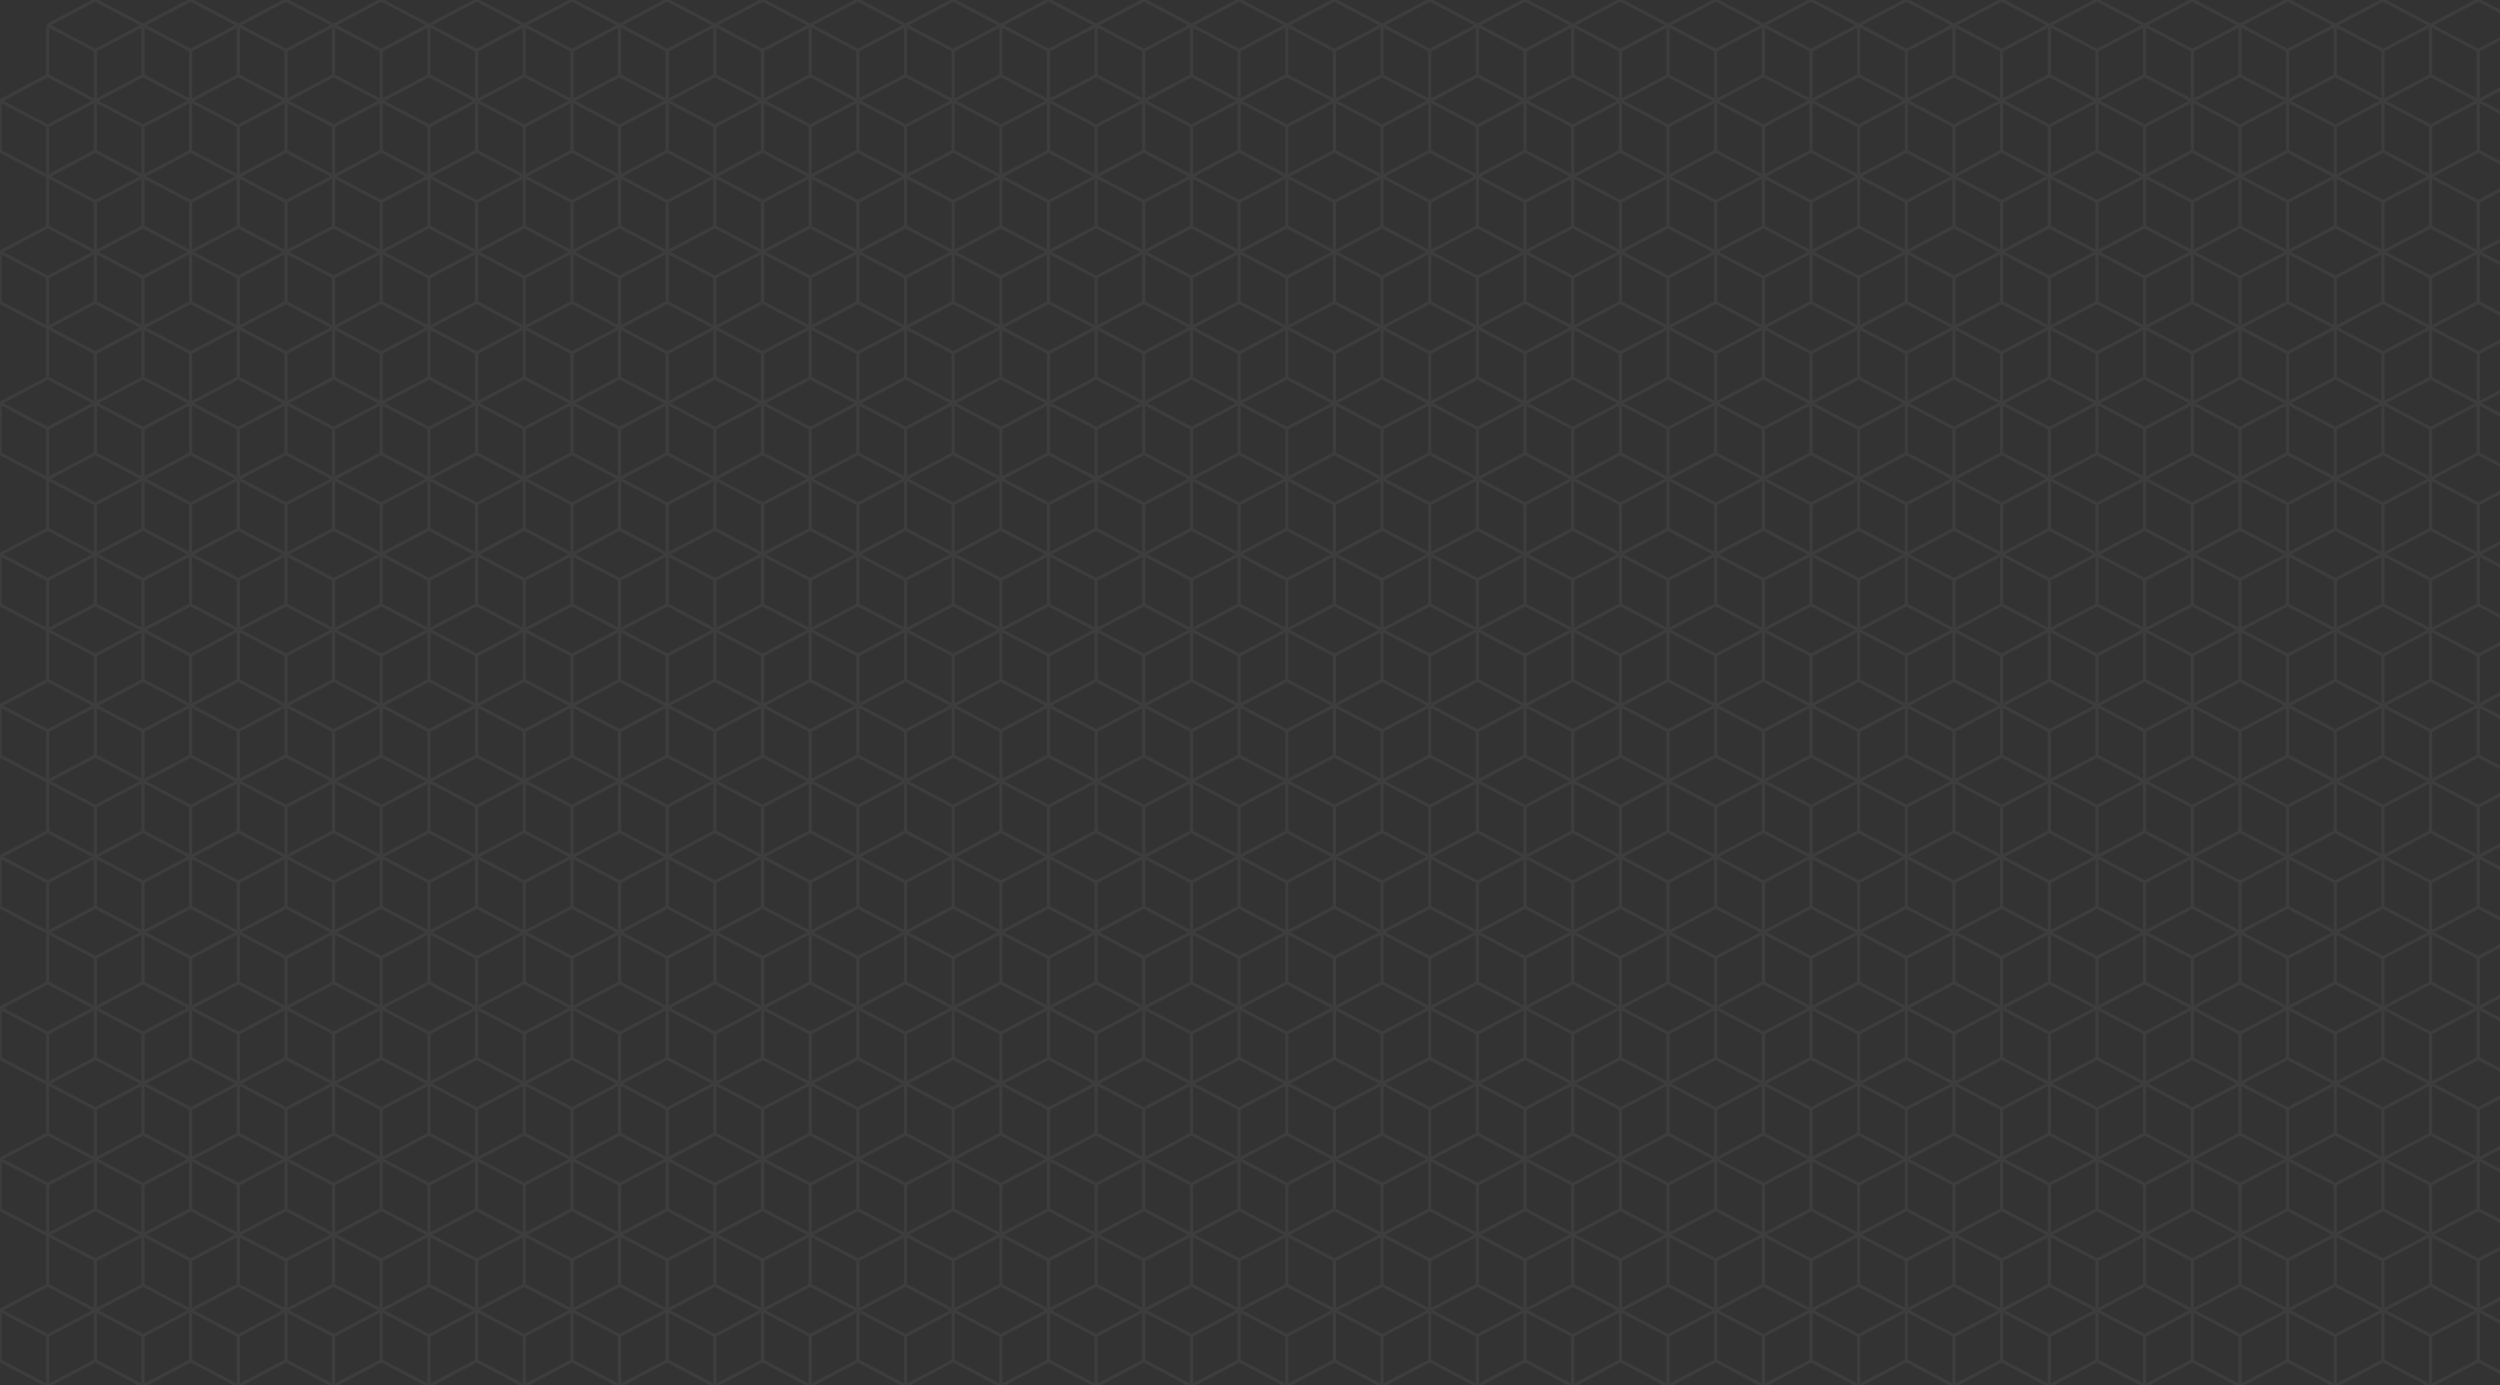 <svg width="776" height="430" viewBox="0 0 776 430" fill="none" xmlns="http://www.w3.org/2000/svg">
<rect x="0" y="0" width="776" height="430" fill="#333333" stroke="none"/>
<g opacity="0.05">
<path d="M14.793 7.822V23.466M14.793 7.822L29.586 15.644M14.793 7.822L29.586 4.3018e-05L44.379 7.822M14.793 23.466L0 31.288M14.793 23.466L44.379 39.11M44.379 7.822V23.466M44.379 7.822L29.586 15.644M44.379 7.822L59.172 4.3018e-05L73.966 7.822M44.379 7.822L59.172 15.644M44.379 23.466L14.793 39.11M44.379 23.466L73.966 39.11M73.966 7.822V23.466M73.966 7.822L88.759 4.3018e-05L103.552 7.822M73.966 7.822L59.172 15.644M73.966 7.822L88.759 15.644M73.966 23.466L44.379 39.11M73.966 23.466L103.552 39.11M103.552 7.822V23.466M103.552 7.822L118.345 4.3018e-05L133.138 7.822M103.552 7.822L88.759 15.644M103.552 7.822L118.345 15.644M103.552 23.466L73.966 39.11M103.552 23.466L133.138 39.11M133.138 7.822V23.466M133.138 7.822L147.931 4.3018e-05L162.724 7.822M133.138 7.822L118.345 15.644M133.138 7.822L147.931 15.644M133.138 23.466L103.552 39.11M133.138 23.466L162.724 39.11M162.724 7.822V23.466M162.724 7.822L177.517 4.3018e-05L192.31 7.822M162.724 7.822L147.931 15.644M162.724 7.822L177.517 15.644M162.724 23.466L133.138 39.11M162.724 23.466L192.31 39.11M192.31 7.822V23.466M192.31 7.822L207.103 4.3018e-05L221.897 7.822M192.31 7.822L177.517 15.644M192.31 7.822L207.103 15.644M192.31 23.466L162.724 39.11M192.31 23.466L221.897 39.11M221.897 7.822V23.466M221.897 7.822L236.69 4.3018e-05L251.483 7.822M221.897 7.822L207.103 15.644M221.897 7.822L236.69 15.644M221.897 23.466L192.31 39.11M221.897 23.466L251.483 39.11M251.483 7.822V23.466M251.483 7.822L266.276 4.3018e-05L281.069 7.822M251.483 7.822L236.69 15.644M251.483 7.822L266.276 15.644M251.483 23.466L221.897 39.11M251.483 23.466L281.069 39.11M281.069 7.822V23.466M281.069 7.822L295.862 4.3018e-05L310.655 7.822M281.069 7.822L266.276 15.644M281.069 7.822L295.862 15.644M281.069 23.466L251.483 39.11M281.069 23.466L310.655 39.11M310.655 7.822V23.466M310.655 7.822L325.448 4.3018e-05L340.241 7.822M310.655 7.822L295.862 15.644M310.655 7.822L325.448 15.644M310.655 23.466L281.069 39.11M310.655 23.466L340.241 39.11M340.241 7.822V23.466M340.241 7.822L355.034 3.82383e-05L369.828 7.822M340.241 7.822L325.448 15.644M340.241 7.822L355.034 15.644M340.241 23.466L310.655 39.11M340.241 23.466L369.828 39.11M369.828 7.822V23.466M369.828 7.822L384.621 2.38989e-05L399.414 7.822M369.828 7.822L355.034 15.644M369.828 7.822L384.621 15.644M369.828 23.466L340.241 39.11M369.828 23.466L399.414 39.11M399.414 7.822V23.466M399.414 7.822L414.207 9.55956e-06L429 7.822M399.414 7.822L384.621 15.644M399.414 7.822L414.207 15.644M399.414 23.466L369.828 39.11M399.414 23.466L429 39.11M429 7.822V23.466M429 7.822L443.793 2.38989e-06L458.586 7.822M429 7.822L414.207 15.644M429 7.822L443.793 15.644M429 23.466L399.414 39.11M429 23.466L458.586 39.11M458.586 7.822V23.466M458.586 7.822L473.379 0L488.172 7.822M458.586 7.822L443.793 15.644M458.586 7.822L473.379 15.644M458.586 23.466L429 39.11M458.586 23.466L488.172 39.11M488.172 7.822V23.466M488.172 7.822L502.966 0L517.759 7.822M488.172 7.822L473.379 15.644M488.172 7.822L502.966 15.644M488.172 23.466L458.586 39.11M488.172 23.466L517.759 39.11M517.759 7.822V23.466M517.759 7.822L532.552 0L547.345 7.822M517.759 7.822L502.966 15.644M517.759 7.822L532.552 15.644M517.759 23.466L488.172 39.11M517.759 23.466L547.345 39.11M547.345 7.822V23.466M547.345 7.822L562.138 0L576.931 7.822M547.345 7.822L532.552 15.644M547.345 7.822L562.138 15.644M547.345 23.466L517.759 39.11M547.345 23.466L576.931 39.11M576.931 7.822V23.466M576.931 7.822L591.724 0L606.517 7.822M576.931 7.822L562.138 15.644M576.931 7.822L591.724 15.644M576.931 23.466L547.345 39.11M576.931 23.466L606.517 39.11M606.517 7.822V23.466M606.517 7.822L621.31 0L636.103 7.822M606.517 7.822L591.724 15.644M606.517 7.822L621.31 15.644M606.517 23.466L576.931 39.11M606.517 23.466L636.103 39.11M636.103 7.822V23.466M636.103 7.822L650.897 0L665.69 7.822M636.103 7.822L621.31 15.644M636.103 7.822L650.897 15.644M636.103 23.466L606.517 39.11M636.103 23.466L665.69 39.11M665.69 7.822V23.466M665.69 7.822L680.483 0L695.276 7.822M665.69 7.822L650.897 15.644M665.69 7.822L680.483 15.644M665.69 23.466L636.103 39.11M665.69 23.466L695.276 39.11M695.276 7.822V23.466M695.276 7.822L710.069 0L724.862 7.822M695.276 7.822L680.483 15.644M695.276 7.822L710.069 15.644M695.276 23.466L665.69 39.11M695.276 23.466L724.862 39.11M724.862 7.822V23.466M724.862 7.822L739.655 0L754.448 7.822M724.862 7.822L710.069 15.644M724.862 7.822L739.655 15.644M724.862 23.466L695.276 39.11M724.862 23.466L754.448 39.11M754.448 7.822V23.466M754.448 7.822L769.241 0L784.035 7.822M754.448 7.822L739.655 15.644M754.448 7.822L769.241 15.644M754.448 23.466L724.862 39.11M754.448 23.466L784.035 39.11M784.035 7.822V23.466M784.035 7.822L798.828 0L813.621 7.822M784.035 7.822L769.241 15.644M784.035 7.822L798.828 15.644M784.035 23.466L754.448 39.11M784.035 23.466L813.621 39.11M813.621 7.822V23.466M813.621 7.822L828.414 0L843.207 7.822M813.621 7.822L798.828 15.644M813.621 7.822L828.414 15.644M813.621 23.466L784.035 39.11M813.621 23.466L843.207 39.11M843.207 7.822V23.466M843.207 7.822L828.414 15.644M843.207 23.466L858 31.288M843.207 23.466L813.621 39.11M29.586 46.932L14.793 54.754M29.586 46.932V15.644M29.586 46.932L59.172 62.575M59.172 46.932V15.644M59.172 46.932L29.586 62.575M59.172 46.932L88.759 62.575M0 31.288V46.932L14.793 54.754M0 31.288L14.793 39.11M88.759 46.932V15.644M88.759 46.932L59.172 62.575M88.759 46.932L118.345 62.575M118.345 46.932V15.644M118.345 46.932L88.759 62.575M118.345 46.932L147.931 62.575M147.931 46.932V15.644M147.931 46.932L118.345 62.575M147.931 46.932L177.517 62.575M177.517 46.932V15.644M177.517 46.932L147.931 62.575M177.517 46.932L207.103 62.575M207.103 46.932V15.644M207.103 46.932L177.517 62.575M207.103 46.932L236.69 62.575M236.69 46.932V15.644M236.69 46.932L207.103 62.575M236.69 46.932L266.276 62.575M266.276 46.932V15.644M266.276 46.932L236.69 62.575M266.276 46.932L295.862 62.575M295.862 46.932V15.644M295.862 46.932L266.276 62.575M295.862 46.932L325.448 62.575M325.448 46.932V15.644M325.448 46.932L295.862 62.575M325.448 46.932L355.034 62.575M355.034 46.932V15.644M355.034 46.932L325.448 62.575M355.034 46.932L384.621 62.575M384.621 46.932V15.644M384.621 46.932L355.034 62.575M384.621 46.932L414.207 62.575M414.207 46.931V15.644M414.207 46.931L384.621 62.575M414.207 46.931L443.793 62.575M443.793 46.931V15.644M443.793 46.931L414.207 62.575M443.793 46.931L473.379 62.575M473.379 46.931V15.644M473.379 46.931L443.793 62.575M473.379 46.931L502.966 62.575M502.966 46.931V15.644M502.966 46.931L473.379 62.575M502.966 46.931L532.552 62.575M532.552 46.931V15.644M532.552 46.931L502.966 62.575M532.552 46.931L562.138 62.575M562.138 46.931V15.644M562.138 46.931L532.552 62.575M562.138 46.931L591.724 62.575M591.724 46.931V15.644M591.724 46.931L562.138 62.575M591.724 46.931L621.31 62.575M621.31 46.931V15.644M621.31 46.931L591.724 62.575M621.31 46.931L650.897 62.575M650.897 46.931V15.644M650.897 46.931L621.31 62.575M650.897 46.931L680.483 62.575M680.483 46.931V15.644M680.483 46.931L650.897 62.575M680.483 46.931L710.069 62.575M710.069 46.931V15.644M710.069 46.931L680.483 62.575M710.069 46.931L739.655 62.575M739.655 46.931V15.644M739.655 46.931L710.069 62.575M739.655 46.931L769.241 62.575M769.241 46.931V15.644M769.241 46.931L739.655 62.575M769.241 46.931L798.828 62.575M798.828 46.931V15.644M798.828 46.931L769.241 62.575M798.828 46.931L828.414 62.575M828.414 46.931L843.207 54.754M828.414 46.931V15.644M828.414 46.931L798.828 62.575M858 31.288V46.931L843.207 54.754M858 31.288L843.207 39.11M14.793 54.754V39.11M14.793 54.754V70.397M14.793 54.754L29.586 62.575M44.379 39.11V70.397M73.966 39.11V70.397M103.552 39.11V70.397M133.138 39.11V70.397M162.724 39.11V70.397M192.31 39.11V70.397M221.897 39.11V70.397M251.483 39.11V70.397M281.069 39.11V70.397M310.655 39.11V70.397M340.241 39.11V70.397M369.828 39.11V70.397M399.414 39.11V70.397M429 39.11V70.397M458.586 39.11V70.397M488.172 39.11V70.397M517.759 39.11V70.397M547.345 39.11V70.397M576.931 39.11V70.397M606.517 39.11V70.397M636.103 39.11V70.397M665.69 39.11V70.397M695.276 39.11V70.397M724.862 39.11V70.397M754.448 39.11V70.397M784.035 39.11V70.397M813.621 39.11V70.397M843.207 54.754V39.11M843.207 54.754V70.397M843.207 54.754L828.414 62.575M14.793 70.397L0 78.219M14.793 70.397L44.379 86.041M44.379 70.397L14.793 86.041M44.379 70.397L73.966 86.041M73.966 70.397L44.379 86.041M73.966 70.397L103.552 86.041M103.552 70.397L73.966 86.041M103.552 70.397L133.138 86.041M133.138 70.397L103.552 86.041M133.138 70.397L162.724 86.041M162.724 70.397L133.138 86.041M162.724 70.397L192.31 86.041M192.31 70.397L162.724 86.041M192.31 70.397L221.897 86.041M221.897 70.397L192.31 86.041M221.897 70.397L251.483 86.041M251.483 70.397L221.897 86.041M251.483 70.397L281.069 86.041M281.069 70.397L251.483 86.041M281.069 70.397L310.655 86.041M310.655 70.397L281.069 86.041M310.655 70.397L340.241 86.041M340.241 70.397L310.655 86.041M340.241 70.397L369.828 86.041M369.828 70.397L340.241 86.041M369.828 70.397L399.414 86.041M399.414 70.397L369.828 86.041M399.414 70.397L429 86.041M429 70.397L399.414 86.041M429 70.397L458.586 86.041M458.586 70.397L429 86.041M458.586 70.397L488.172 86.041M488.172 70.397L458.586 86.041M488.172 70.397L517.759 86.041M517.759 70.397L488.172 86.041M517.759 70.397L547.345 86.041M547.345 70.397L517.759 86.041M547.345 70.397L576.931 86.041M576.931 70.397L547.345 86.041M576.931 70.397L606.517 86.041M606.517 70.397L576.931 86.041M606.517 70.397L636.103 86.041M636.103 70.397L606.517 86.041M636.103 70.397L665.69 86.041M665.69 70.397L636.103 86.041M665.69 70.397L695.276 86.041M695.276 70.397L665.69 86.041M695.276 70.397L724.862 86.041M724.862 70.397L695.276 86.041M724.862 70.397L754.448 86.041M754.448 70.397L724.862 86.041M754.448 70.397L784.035 86.041M784.035 70.397L754.448 86.041M784.035 70.397L813.621 86.041M813.621 70.397L784.035 86.041M813.621 70.397L843.207 86.041M843.207 70.397L858 78.219M843.207 70.397L813.621 86.041M29.586 93.863L14.793 101.685M29.586 93.863V62.575M29.586 93.863L59.172 109.507M59.172 93.863V62.575M59.172 93.863L29.586 109.507M59.172 93.863L88.759 109.507M0 78.219V93.863L14.793 101.685M0 78.219L14.793 86.041M88.759 93.863V62.575M88.759 93.863L59.172 109.507M88.759 93.863L118.345 109.507M118.345 93.863V62.575M118.345 93.863L88.759 109.507M118.345 93.863L147.931 109.507M147.931 93.863V62.575M147.931 93.863L118.345 109.507M147.931 93.863L177.517 109.507M177.517 93.863V62.575M177.517 93.863L147.931 109.507M177.517 93.863L207.103 109.507M207.103 93.863V62.575M207.103 93.863L177.517 109.507M207.103 93.863L236.69 109.507M236.69 93.863V62.575M236.69 93.863L207.103 109.507M236.69 93.863L266.276 109.507M266.276 93.863V62.575M266.276 93.863L236.69 109.507M266.276 93.863L295.862 109.507M295.862 93.863V62.575M295.862 93.863L266.276 109.507M295.862 93.863L325.448 109.507M325.448 93.863V62.575M325.448 93.863L295.862 109.507M325.448 93.863L355.034 109.507M355.034 93.863V62.575M355.034 93.863L325.448 109.507M355.034 93.863L384.621 109.507M384.621 93.863V62.575M384.621 93.863L355.034 109.507M384.621 93.863L414.207 109.507M414.207 93.863V62.575M414.207 93.863L384.621 109.507M414.207 93.863L443.793 109.507M443.793 93.863V62.575M443.793 93.863L414.207 109.507M443.793 93.863L473.379 109.507M473.379 93.863V62.575M473.379 93.863L443.793 109.507M473.379 93.863L502.966 109.507M502.966 93.863V62.575M502.966 93.863L473.379 109.507M502.966 93.863L532.552 109.507M532.552 93.863V62.575M532.552 93.863L502.966 109.507M532.552 93.863L562.138 109.507M562.138 93.863V62.575M562.138 93.863L532.552 109.507M562.138 93.863L591.724 109.507M591.724 93.863V62.575M591.724 93.863L562.138 109.507M591.724 93.863L621.31 109.507M621.31 93.863V62.575M621.31 93.863L591.724 109.507M621.31 93.863L650.897 109.507M650.897 93.863V62.575M650.897 93.863L621.31 109.507M650.897 93.863L680.483 109.507M680.483 93.863V62.575M680.483 93.863L650.897 109.507M680.483 93.863L710.069 109.507M710.069 93.863V62.575M710.069 93.863L680.483 109.507M710.069 93.863L739.655 109.507M739.655 93.863V62.575M739.655 93.863L710.069 109.507M739.655 93.863L769.241 109.507M769.241 93.863V62.575M769.241 93.863L739.655 109.507M769.241 93.863L798.828 109.507M798.828 93.863V62.575M798.828 93.863L769.241 109.507M798.828 93.863L828.414 109.507M828.414 93.863L843.207 101.685M828.414 93.863V62.575M828.414 93.863L798.828 109.507M858 78.219V93.863L843.207 101.685M858 78.219L843.207 86.041M14.793 101.685V86.041M14.793 101.685V117.329M14.793 101.685L29.586 109.507M44.379 86.041V117.329M73.966 86.041V117.329M103.552 86.041V117.329M133.138 86.041V117.329M162.724 86.041V117.329M192.31 86.041V117.329M221.897 86.041V117.329M251.483 86.041V117.329M281.069 86.041V117.329M310.655 86.041V117.329M340.241 86.041V117.329M369.828 86.041V117.329M399.414 86.041V117.329M429 86.041V117.329M458.586 86.041V117.329M488.172 86.041V117.329M517.759 86.041V117.329M547.345 86.041V117.329M576.931 86.041V117.329M606.517 86.041V117.329M636.103 86.041V117.329M665.69 86.041V117.329M695.276 86.041V117.329M724.862 86.041V117.329M754.448 86.041V117.329M784.035 86.041V117.329M813.621 86.041V117.329M843.207 101.685V86.041M843.207 101.685V117.329M843.207 101.685L828.414 109.507M14.793 117.329L0 125.151M14.793 117.329L44.379 132.973M44.379 117.329L14.793 132.973M44.379 117.329L73.966 132.973M73.966 117.329L44.379 132.973M73.966 117.329L103.552 132.973M103.552 117.329L73.966 132.973M103.552 117.329L133.138 132.973M133.138 117.329L103.552 132.973M133.138 117.329L162.724 132.973M162.724 117.329L133.138 132.973M162.724 117.329L192.31 132.973M192.31 117.329L162.724 132.973M192.31 117.329L221.897 132.973M221.897 117.329L192.31 132.973M221.897 117.329L251.483 132.973M251.483 117.329L221.897 132.973M251.483 117.329L281.069 132.973M281.069 117.329L251.483 132.973M281.069 117.329L310.655 132.973M310.655 117.329L281.069 132.973M310.655 117.329L340.241 132.973M340.241 117.329L310.655 132.973M340.241 117.329L369.828 132.973M369.828 117.329L340.241 132.973M369.828 117.329L399.414 132.973M399.414 117.329L369.828 132.973M399.414 117.329L429 132.973M429 117.329L399.414 132.973M429 117.329L458.586 132.973M458.586 117.329L429 132.973M458.586 117.329L488.172 132.973M488.172 117.329L458.586 132.973M488.172 117.329L517.759 132.973M517.759 117.329L488.172 132.973M517.759 117.329L547.345 132.973M547.345 117.329L517.759 132.973M547.345 117.329L576.931 132.973M576.931 117.329L547.345 132.973M576.931 117.329L606.517 132.973M606.517 117.329L576.931 132.973M606.517 117.329L636.103 132.973M636.103 117.329L606.517 132.973M636.103 117.329L665.69 132.973M665.69 117.329L636.103 132.973M665.69 117.329L695.276 132.973M695.276 117.329L665.69 132.973M695.276 117.329L724.862 132.973M724.862 117.329L695.276 132.973M724.862 117.329L754.448 132.973M754.448 117.329L724.862 132.973M754.448 117.329L784.035 132.973M784.035 117.329L754.448 132.973M784.035 117.329L813.621 132.973M813.621 117.329L784.035 132.973M813.621 117.329L843.207 132.973M843.207 117.329L858 125.151M843.207 117.329L813.621 132.973M29.586 140.795L14.793 148.617M29.586 140.795V109.507M29.586 140.795L59.172 156.438M59.172 140.795V109.507M59.172 140.795L29.586 156.438M59.172 140.795L88.759 156.438M0 125.151V140.795L14.793 148.617M0 125.151L14.793 132.973M88.759 140.795V109.507M88.759 140.795L59.172 156.438M88.759 140.795L118.345 156.438M118.345 140.795V109.507M118.345 140.795L88.759 156.438M118.345 140.795L147.931 156.438M147.931 140.795V109.507M147.931 140.795L118.345 156.438M147.931 140.795L177.517 156.438M177.517 140.795V109.507M177.517 140.795L147.931 156.438M177.517 140.795L207.103 156.438M207.103 140.795V109.507M207.103 140.795L177.517 156.438M207.103 140.795L236.69 156.438M236.69 140.795V109.507M236.69 140.795L207.103 156.438M236.69 140.795L266.276 156.438M266.276 140.795V109.507M266.276 140.795L236.69 156.438M266.276 140.795L295.862 156.438M295.862 140.795V109.507M295.862 140.795L266.276 156.438M295.862 140.795L325.448 156.438M325.448 140.795V109.507M325.448 140.795L295.862 156.438M325.448 140.795L355.034 156.438M355.034 140.795V109.507M355.034 140.795L325.448 156.438M355.034 140.795L384.621 156.438M384.621 140.795V109.507M384.621 140.795L355.034 156.438M384.621 140.795L414.207 156.438M414.207 140.795V109.507M414.207 140.795L384.621 156.438M414.207 140.795L443.793 156.438M443.793 140.795V109.507M443.793 140.795L414.207 156.438M443.793 140.795L473.379 156.438M473.379 140.795V109.507M473.379 140.795L443.793 156.438M473.379 140.795L502.966 156.438M502.966 140.795V109.507M502.966 140.795L473.379 156.438M502.966 140.795L532.552 156.438M532.552 140.795V109.507M532.552 140.795L502.966 156.438M532.552 140.795L562.138 156.438M562.138 140.795V109.507M562.138 140.795L532.552 156.438M562.138 140.795L591.724 156.438M591.724 140.795V109.507M591.724 140.795L562.138 156.438M591.724 140.795L621.31 156.438M621.31 140.795V109.507M621.31 140.795L591.724 156.438M621.31 140.795L650.897 156.438M650.897 140.795V109.507M650.897 140.795L621.31 156.438M650.897 140.795L680.483 156.438M680.483 140.795V109.507M680.483 140.795L650.897 156.438M680.483 140.795L710.069 156.438M710.069 140.795V109.507M710.069 140.795L680.483 156.438M710.069 140.795L739.655 156.438M739.655 140.795V109.507M739.655 140.795L710.069 156.438M739.655 140.795L769.241 156.438M769.241 140.795V109.507M769.241 140.795L739.655 156.438M769.241 140.795L798.828 156.438M798.828 140.795V109.507M798.828 140.795L769.241 156.438M798.828 140.795L828.414 156.438M828.414 140.795L843.207 148.616M828.414 140.795V109.507M828.414 140.795L798.828 156.438M858 125.151V140.795L843.207 148.616M858 125.151L843.207 132.973M14.793 148.617V132.973M14.793 148.617V164.26M14.793 148.617L29.586 156.438M44.379 132.973V164.26M73.966 132.973V164.26M103.552 132.973V164.26M133.138 132.973V164.26M162.724 132.973V164.26M192.31 132.973V164.26M221.897 132.973V164.26M251.483 132.973V164.26M281.069 132.973V164.26M310.655 132.973V164.26M340.241 132.973V164.26M369.828 132.973V164.26M399.414 132.973V164.26M429 132.973V164.26M458.586 132.973V164.26M488.172 132.973V164.26M517.759 132.973V164.26M547.345 132.973V164.26M576.931 132.973V164.26M606.517 132.973V164.26M636.103 132.973V164.26M665.69 132.973V164.26M695.276 132.973V164.26M724.862 132.973V164.26M754.448 132.973V164.26M784.035 132.973V164.26M813.621 132.973V164.26M843.207 148.616V132.973M843.207 148.616V164.26M843.207 148.616L828.414 156.438M14.793 164.26L0 172.082M14.793 164.26L44.379 179.904M44.379 164.26L73.966 179.904M44.379 164.26L14.793 179.904M73.966 164.26L44.379 179.904M73.966 164.26L103.552 179.904M103.552 164.26L73.966 179.904M103.552 164.26L133.138 179.904M133.138 164.26L103.552 179.904M133.138 164.26L162.724 179.904M162.724 164.26L133.138 179.904M162.724 164.26L192.31 179.904M192.31 164.26L162.724 179.904M192.31 164.26L221.897 179.904M221.897 164.26L192.31 179.904M221.897 164.26L251.483 179.904M251.483 164.26L221.897 179.904M251.483 164.26L281.069 179.904M281.069 164.26L251.483 179.904M281.069 164.26L310.655 179.904M310.655 164.26L281.069 179.904M310.655 164.26L340.241 179.904M340.241 164.26L310.655 179.904M340.241 164.26L369.828 179.904M369.828 164.26L340.241 179.904M369.828 164.26L399.414 179.904M399.414 164.26L369.828 179.904M399.414 164.26L429 179.904M429 164.26L399.414 179.904M429 164.26L458.586 179.904M458.586 164.26L429 179.904M458.586 164.26L488.172 179.904M488.172 164.26L458.586 179.904M488.172 164.26L517.759 179.904M517.759 164.26L488.172 179.904M517.759 164.26L547.345 179.904M547.345 164.26L517.759 179.904M547.345 164.26L576.931 179.904M576.931 164.26L547.345 179.904M576.931 164.26L606.517 179.904M606.517 164.26L576.931 179.904M606.517 164.26L636.103 179.904M636.103 164.26L606.517 179.904M636.103 164.26L665.69 179.904M665.69 164.26L636.103 179.904M665.69 164.26L695.276 179.904M695.276 164.26L665.69 179.904M695.276 164.26L724.862 179.904M724.862 164.26L695.276 179.904M724.862 164.26L754.448 179.904M754.448 164.26L724.862 179.904M754.448 164.26L784.035 179.904M784.035 164.26L754.448 179.904M784.035 164.26L813.621 179.904M813.621 164.26L784.035 179.904M813.621 164.26L843.207 179.904M843.207 164.26L858 172.082M843.207 164.26L813.621 179.904M29.586 187.726L14.793 195.548M29.586 187.726V156.438M29.586 187.726L59.172 203.37M59.172 187.726V156.438M59.172 187.726L29.586 203.37M59.172 187.726L88.759 203.37M0 172.082V187.726L14.793 195.548M0 172.082L14.793 179.904M88.759 187.726V156.438M88.759 187.726L59.172 203.37M88.759 187.726L118.345 203.37M118.345 187.726V156.438M118.345 187.726L88.759 203.37M118.345 187.726L147.931 203.37M147.931 187.726V156.438M147.931 187.726L118.345 203.37M147.931 187.726L177.517 203.37M177.517 187.726V156.438M177.517 187.726L147.931 203.37M177.517 187.726L207.103 203.37M207.103 187.726V156.438M207.103 187.726L177.517 203.37M207.103 187.726L236.69 203.37M236.69 187.726V156.438M236.69 187.726L207.103 203.37M236.69 187.726L266.276 203.37M266.276 187.726V156.438M266.276 187.726L236.69 203.37M266.276 187.726L295.862 203.37M295.862 187.726V156.438M295.862 187.726L266.276 203.37M295.862 187.726L325.448 203.37M325.448 187.726V156.438M325.448 187.726L295.862 203.37M325.448 187.726L355.034 203.37M355.034 187.726V156.438M355.034 187.726L325.448 203.37M355.034 187.726L384.621 203.37M384.621 187.726V156.438M384.621 187.726L355.034 203.37M384.621 187.726L414.207 203.37M414.207 187.726V156.438M414.207 187.726L384.621 203.37M414.207 187.726L443.793 203.37M443.793 187.726V156.438M443.793 187.726L414.207 203.37M443.793 187.726L473.379 203.37M473.379 187.726V156.438M473.379 187.726L443.793 203.37M473.379 187.726L502.966 203.37M502.966 187.726V156.438M502.966 187.726L473.379 203.37M502.966 187.726L532.552 203.37M532.552 187.726V156.438M532.552 187.726L502.966 203.37M532.552 187.726L562.138 203.37M562.138 187.726V156.438M562.138 187.726L532.552 203.37M562.138 187.726L591.724 203.37M591.724 187.726V156.438M591.724 187.726L562.138 203.37M591.724 187.726L621.31 203.37M621.31 187.726V156.438M621.31 187.726L591.724 203.37M621.31 187.726L650.897 203.37M650.897 187.726V156.438M650.897 187.726L621.31 203.37M650.897 187.726L680.483 203.37M680.483 187.726V156.438M680.483 187.726L650.897 203.37M680.483 187.726L710.069 203.37M710.069 187.726V156.438M710.069 187.726L680.483 203.37M710.069 187.726L739.655 203.37M739.655 187.726V156.438M739.655 187.726L710.069 203.37M739.655 187.726L769.241 203.37M769.241 187.726V156.438M769.241 187.726L739.655 203.37M769.241 187.726L798.828 203.37M798.828 187.726V156.438M798.828 187.726L769.241 203.37M798.828 187.726L828.414 203.37M828.414 187.726L843.207 195.548M828.414 187.726V156.438M828.414 187.726L798.828 203.37M858 172.082V187.726L843.207 195.548M858 172.082L843.207 179.904M14.793 195.548V179.904M14.793 195.548V211.192M14.793 195.548L29.586 203.37M44.379 179.904V211.192M73.966 179.904V211.192M103.552 179.904V211.192M133.138 179.904V211.192M162.724 179.904V211.192M192.31 179.904V211.192M221.897 179.904V211.192M251.483 179.904V211.192M281.069 179.904V211.192M310.655 179.904V211.192M340.241 179.904V211.192M369.828 179.904V211.192M399.414 179.904V211.192M429 179.904V211.192M458.586 179.904V211.192M488.172 179.904V211.192M517.759 179.904V211.192M547.345 179.904V211.192M576.931 179.904V211.192M606.517 179.904V211.192M636.103 179.904V211.192M665.69 179.904V211.192M695.276 179.904V211.192M724.862 179.904V211.192M754.448 179.904V211.192M784.035 179.904V211.192M813.621 179.904V211.192M843.207 195.548V179.904M843.207 195.548V211.192M843.207 195.548L828.414 203.37M14.793 211.192L0 219.014M14.793 211.192L44.379 226.836M44.379 211.192L14.793 226.836M44.379 211.192L73.966 226.836M73.966 211.192L44.379 226.836M73.966 211.192L103.552 226.836M103.552 211.192L73.966 226.836M103.552 211.192L133.138 226.836M133.138 211.192L103.552 226.836M133.138 211.192L162.724 226.836M162.724 211.192L133.138 226.836M162.724 211.192L192.31 226.836M192.31 211.192L162.724 226.836M192.31 211.192L221.897 226.836M221.897 211.192L192.31 226.836M221.897 211.192L251.483 226.836M251.483 211.192L221.897 226.836M251.483 211.192L281.069 226.836M281.069 211.192L251.483 226.836M281.069 211.192L310.655 226.836M310.655 211.192L281.069 226.836M310.655 211.192L340.241 226.836M340.241 211.192L310.655 226.836M340.241 211.192L369.828 226.836M369.828 211.192L340.241 226.836M369.828 211.192L399.414 226.836M399.414 211.192L369.828 226.836M399.414 211.192L429 226.836M429 211.192L399.414 226.836M429 211.192L458.586 226.836M458.586 211.192L429 226.836M458.586 211.192L488.172 226.836M488.172 211.192L458.586 226.836M488.172 211.192L517.759 226.836M517.759 211.192L488.172 226.836M517.759 211.192L547.345 226.836M547.345 211.192L517.759 226.836M547.345 211.192L576.931 226.836M576.931 211.192L547.345 226.836M576.931 211.192L606.517 226.836M606.517 211.192L576.931 226.836M606.517 211.192L636.103 226.836M636.103 211.192L606.517 226.836M636.103 211.192L665.69 226.836M665.69 211.192L636.103 226.836M665.69 211.192L695.276 226.836M695.276 211.192L665.69 226.836M695.276 211.192L724.862 226.836M724.862 211.192L695.276 226.836M724.862 211.192L754.448 226.836M754.448 211.192L724.862 226.836M754.448 211.192L784.035 226.836M784.035 211.192L754.448 226.836M784.035 211.192L813.621 226.836M813.621 211.192L784.035 226.836M813.621 211.192L843.207 226.836M843.207 211.192L858 219.014M843.207 211.192L813.621 226.836M29.586 234.658L14.793 242.48M29.586 234.658V203.37M29.586 234.658L59.172 250.301M59.172 234.658V203.37M59.172 234.658L29.586 250.301M59.172 234.658L88.759 250.301M0 219.014V234.658L14.793 242.48M0 219.014L14.793 226.836M88.759 234.658V203.37M88.759 234.658L59.172 250.301M88.759 234.658L118.345 250.301M118.345 234.658V203.37M118.345 234.658L88.759 250.301M118.345 234.658L147.931 250.301M147.931 234.658V203.37M147.931 234.658L118.345 250.301M147.931 234.658L177.517 250.301M177.517 234.658V203.37M177.517 234.658L147.931 250.301M177.517 234.658L207.103 250.301M207.103 234.658V203.37M207.103 234.658L177.517 250.301M207.103 234.658L236.69 250.301M236.69 234.658V203.37M236.69 234.658L207.103 250.301M236.69 234.658L266.276 250.301M266.276 234.658V203.37M266.276 234.658L236.69 250.301M266.276 234.658L295.862 250.301M295.862 234.658V203.37M295.862 234.658L266.276 250.301M295.862 234.658L325.448 250.301M325.448 234.658V203.37M325.448 234.658L295.862 250.301M325.448 234.658L355.034 250.301M355.034 234.658V203.37M355.034 234.658L325.448 250.301M355.034 234.658L384.621 250.301M384.621 234.658V203.37M384.621 234.658L355.034 250.301M384.621 234.658L414.207 250.301M414.207 234.658V203.37M414.207 234.658L384.621 250.301M414.207 234.658L443.793 250.301M443.793 234.658V203.37M443.793 234.658L414.207 250.301M443.793 234.658L473.379 250.301M473.379 234.658V203.37M473.379 234.658L443.793 250.301M473.379 234.658L502.966 250.301M502.966 234.658V203.37M502.966 234.658L473.379 250.301M502.966 234.658L532.552 250.301M532.552 234.658V203.37M532.552 234.658L502.966 250.301M532.552 234.658L562.138 250.301M562.138 234.658V203.37M562.138 234.658L532.552 250.301M562.138 234.658L591.724 250.301M591.724 234.658V203.37M591.724 234.658L562.138 250.301M591.724 234.658L621.31 250.301M621.31 234.658V203.37M621.31 234.658L591.724 250.301M621.31 234.658L650.897 250.301M650.897 234.658V203.37M650.897 234.658L621.31 250.301M650.897 234.658L680.483 250.301M680.483 234.658V203.37M680.483 234.658L650.897 250.301M680.483 234.658L710.069 250.301M710.069 234.658V203.37M710.069 234.658L680.483 250.301M710.069 234.658L739.655 250.301M739.655 234.658V203.37M739.655 234.658L710.069 250.301M739.655 234.658L769.241 250.301M769.241 234.658V203.37M769.241 234.658L739.655 250.301M769.241 234.658L798.828 250.301M798.828 234.658V203.37M798.828 234.658L769.241 250.301M798.828 234.658L828.414 250.301M828.414 234.658L843.207 242.479M828.414 234.658V203.37M828.414 234.658L798.828 250.301M858 219.014V234.658L843.207 242.479M858 219.014L843.207 226.836M14.793 242.48V226.836M14.793 242.48V258.123M14.793 242.48L29.586 250.301M44.379 226.836V258.123M73.966 226.836V258.123M103.552 226.836V258.123M133.138 226.836V258.123M162.724 226.836V258.123M192.31 226.836V258.123M221.897 226.836V258.123M251.483 226.836V258.123M281.069 226.836V258.123M310.655 226.836V258.123M340.241 226.836V258.123M369.828 226.836V258.123M399.414 226.836V258.123M429 226.836V258.123M458.586 226.836V258.123M488.172 226.836V258.123M517.759 226.836V258.123M547.345 226.836V258.123M576.931 226.836V258.123M606.517 226.836V258.123M636.103 226.836V258.123M665.69 226.836V258.123M695.276 226.836V258.123M724.862 226.836V258.123M754.448 226.836V258.123M784.035 226.836V258.123M813.621 226.836V258.123M843.207 242.479V226.836M843.207 242.479V258.123M843.207 242.479L828.414 250.301M14.793 258.123L0 265.945M14.793 258.123L44.379 273.767M44.379 258.123L14.793 273.767M44.379 258.123L73.966 273.767M73.966 258.123L44.379 273.767M73.966 258.123L103.552 273.767M103.552 258.123L73.966 273.767M103.552 258.123L133.138 273.767M133.138 258.123L103.552 273.767M133.138 258.123L162.724 273.767M162.724 258.123L133.138 273.767M162.724 258.123L192.31 273.767M192.31 258.123L162.724 273.767M192.31 258.123L221.897 273.767M221.897 258.123L192.31 273.767M221.897 258.123L251.483 273.767M251.483 258.123L221.897 273.767M251.483 258.123L281.069 273.767M281.069 258.123L251.483 273.767M281.069 258.123L310.655 273.767M310.655 258.123L281.069 273.767M310.655 258.123L340.241 273.767M340.241 258.123L310.655 273.767M340.241 258.123L369.828 273.767M369.828 258.123L340.241 273.767M369.828 258.123L399.414 273.767M399.414 258.123L369.828 273.767M399.414 258.123L429 273.767M429 258.123L399.414 273.767M429 258.123L458.586 273.767M458.586 258.123L429 273.767M458.586 258.123L488.172 273.767M488.172 258.123L458.586 273.767M488.172 258.123L517.759 273.767M517.759 258.123L488.172 273.767M517.759 258.123L547.345 273.767M547.345 258.123L517.759 273.767M547.345 258.123L576.931 273.767M576.931 258.123L547.345 273.767M576.931 258.123L606.517 273.767M606.517 258.123L576.931 273.767M606.517 258.123L636.103 273.767M636.103 258.123L606.517 273.767M636.103 258.123L665.69 273.767M665.69 258.123L636.103 273.767M665.69 258.123L695.276 273.767M695.276 258.123L665.69 273.767M695.276 258.123L724.862 273.767M724.862 258.123L695.276 273.767M724.862 258.123L754.448 273.767M754.448 258.123L724.862 273.767M754.448 258.123L784.035 273.767M784.035 258.123L754.448 273.767M784.035 258.123L813.621 273.767M813.621 258.123L784.035 273.767M813.621 258.123L843.207 273.767M843.207 258.123L858 265.945M843.207 258.123L813.621 273.767M29.586 281.589L14.793 289.411M29.586 281.589V250.301M29.586 281.589L59.172 297.233M59.172 281.589V250.301M59.172 281.589L29.586 297.233M59.172 281.589L88.759 297.233M0 265.945V281.589L14.793 289.411M0 265.945L14.793 273.767M88.759 281.589V250.301M88.759 281.589L59.172 297.233M88.759 281.589L118.345 297.233M118.345 281.589V250.301M118.345 281.589L88.759 297.233M118.345 281.589L147.931 297.233M147.931 281.589V250.301M147.931 281.589L118.345 297.233M147.931 281.589L177.517 297.233M177.517 281.589V250.301M177.517 281.589L147.931 297.233M177.517 281.589L207.103 297.233M207.103 281.589V250.301M207.103 281.589L177.517 297.233M207.103 281.589L236.69 297.233M236.69 281.589V250.301M236.69 281.589L207.103 297.233M236.69 281.589L266.276 297.233M266.276 281.589V250.301M266.276 281.589L236.69 297.233M266.276 281.589L295.862 297.233M295.862 281.589V250.301M295.862 281.589L266.276 297.233M295.862 281.589L325.448 297.233M325.448 281.589V250.301M325.448 281.589L295.862 297.233M325.448 281.589L355.034 297.233M355.034 281.589V250.301M355.034 281.589L325.448 297.233M355.034 281.589L384.621 297.233M384.621 281.589V250.301M384.621 281.589L355.034 297.233M384.621 281.589L414.207 297.233M414.207 281.589V250.301M414.207 281.589L384.621 297.233M414.207 281.589L443.793 297.233M443.793 281.589V250.301M443.793 281.589L414.207 297.233M443.793 281.589L473.379 297.233M473.379 281.589V250.301M473.379 281.589L443.793 297.233M473.379 281.589L502.966 297.233M502.966 281.589V250.301M502.966 281.589L473.379 297.233M502.966 281.589L532.552 297.233M532.552 281.589V250.301M532.552 281.589L502.966 297.233M532.552 281.589L562.138 297.233M562.138 281.589V250.301M562.138 281.589L532.552 297.233M562.138 281.589L591.724 297.233M591.724 281.589V250.301M591.724 281.589L562.138 297.233M591.724 281.589L621.31 297.233M621.31 281.589V250.301M621.31 281.589L591.724 297.233M621.31 281.589L650.897 297.233M650.897 281.589V250.301M650.897 281.589L621.31 297.233M650.897 281.589L680.483 297.233M680.483 281.589V250.301M680.483 281.589L650.897 297.233M680.483 281.589L710.069 297.233M710.069 281.589V250.301M710.069 281.589L680.483 297.233M710.069 281.589L739.655 297.233M739.655 281.589V250.301M739.655 281.589L710.069 297.233M739.655 281.589L769.241 297.233M769.241 281.589V250.301M769.241 281.589L739.655 297.233M769.241 281.589L798.828 297.233M798.828 281.589V250.301M798.828 281.589L769.241 297.233M798.828 281.589L828.414 297.233M828.414 281.589L843.207 289.411M828.414 281.589V250.301M828.414 281.589L798.828 297.233M858 265.945V281.589L843.207 289.411M858 265.945L843.207 273.767M14.793 289.411V273.767M14.793 289.411V305.055M14.793 289.411L29.586 297.233M44.379 273.767V305.055M73.966 273.767V305.055M103.552 273.767V305.055M133.138 273.767V305.055M162.724 273.767V305.055M192.31 273.767V305.055M221.897 273.767V305.055M251.483 273.767V305.055M281.069 273.767V305.055M310.655 273.767V305.055M340.241 273.767V305.055M369.828 273.767V305.055M399.414 273.767V305.055M429 273.767V305.055M458.586 273.767V305.055M488.172 273.767V305.055M517.759 273.767V305.055M547.345 273.767V305.055M576.931 273.767V305.055M606.517 273.767V305.055M636.103 273.767V305.055M665.69 273.767V305.055M695.276 273.767V305.055M724.862 273.767V305.055M754.448 273.767V305.055M784.035 273.767V305.055M813.621 273.767V305.055M843.207 289.411V273.767M843.207 289.411V305.055M843.207 289.411L828.414 297.233M14.793 305.055L0 312.877M14.793 305.055L44.379 320.699M44.379 305.055L14.793 320.699M44.379 305.055L73.966 320.699M73.966 305.055L44.379 320.699M73.966 305.055L103.552 320.699M103.552 305.055L73.966 320.699M103.552 305.055L133.138 320.699M133.138 305.055L103.552 320.699M133.138 305.055L162.724 320.699M162.724 305.055L133.138 320.699M162.724 305.055L192.31 320.699M192.31 305.055L162.724 320.699M192.31 305.055L221.897 320.699M221.897 305.055L192.31 320.699M221.897 305.055L251.483 320.699M251.483 305.055L221.897 320.699M251.483 305.055L281.069 320.699M281.069 305.055L251.483 320.699M281.069 305.055L310.655 320.699M310.655 305.055L281.069 320.699M310.655 305.055L340.241 320.699M340.241 305.055L310.655 320.699M340.241 305.055L369.828 320.699M369.828 305.055L340.241 320.699M369.828 305.055L399.414 320.699M399.414 305.055L369.828 320.699M399.414 305.055L429 320.699M429 305.055L399.414 320.699M429 305.055L458.586 320.699M458.586 305.055L429 320.699M458.586 305.055L488.172 320.699M488.172 305.055L458.586 320.699M488.172 305.055L517.759 320.699M517.759 305.055L488.172 320.699M517.759 305.055L547.345 320.699M547.345 305.055L517.759 320.699M547.345 305.055L576.931 320.699M576.931 305.055L547.345 320.699M576.931 305.055L606.517 320.699M606.517 305.055L576.931 320.699M606.517 305.055L636.103 320.699M636.103 305.055L606.517 320.699M636.103 305.055L665.69 320.699M665.69 305.055L636.103 320.699M665.69 305.055L695.276 320.699M695.276 305.055L665.69 320.699M695.276 305.055L724.862 320.699M724.862 305.055L695.276 320.699M724.862 305.055L754.448 320.699M754.448 305.055L724.862 320.699M754.448 305.055L784.035 320.699M784.035 305.055L754.448 320.699M784.035 305.055L813.621 320.699M813.621 305.055L784.035 320.699M813.621 305.055L843.207 320.699M843.207 305.055L858 312.877M843.207 305.055L813.621 320.699M29.586 328.521L14.793 336.343M29.586 328.521V297.233M29.586 328.521L59.172 344.164M59.172 328.521V297.233M59.172 328.521L29.586 344.164M59.172 328.521L88.759 344.164M0 312.877V328.521L14.793 336.343M0 312.877L14.793 320.699M88.759 328.521V297.233M88.759 328.521L59.172 344.164M88.759 328.521L118.345 344.164M118.345 328.521V297.233M118.345 328.521L88.759 344.164M118.345 328.521L147.931 344.164M147.931 328.521V297.233M147.931 328.521L118.345 344.164M147.931 328.521L177.517 344.164M177.517 328.521V297.233M177.517 328.521L147.931 344.164M177.517 328.521L207.103 344.164M207.103 328.521V297.233M207.103 328.521L177.517 344.164M207.103 328.521L236.69 344.164M236.69 328.521V297.233M236.69 328.521L207.103 344.164M236.69 328.521L266.276 344.164M266.276 328.521V297.233M266.276 328.521L236.69 344.164M266.276 328.521L295.862 344.164M295.862 328.521V297.233M295.862 328.521L266.276 344.164M295.862 328.521L325.448 344.164M325.448 328.521V297.233M325.448 328.521L295.862 344.164M325.448 328.521L355.034 344.164M355.034 328.521V297.233M355.034 328.521L325.448 344.164M355.034 328.521L384.621 344.164M384.621 328.521V297.233M384.621 328.521L355.034 344.164M384.621 328.521L414.207 344.164M414.207 328.521V297.233M414.207 328.521L384.621 344.164M414.207 328.521L443.793 344.164M443.793 328.521V297.233M443.793 328.521L414.207 344.164M443.793 328.521L473.379 344.164M473.379 328.521V297.233M473.379 328.521L443.793 344.164M473.379 328.521L502.966 344.164M502.966 328.521V297.233M502.966 328.521L473.379 344.164M502.966 328.521L532.552 344.164M532.552 328.521V297.233M532.552 328.521L502.966 344.164M532.552 328.521L562.138 344.164M562.138 328.521V297.233M562.138 328.521L532.552 344.164M562.138 328.521L591.724 344.164M591.724 328.521V297.233M591.724 328.521L562.138 344.164M591.724 328.521L621.31 344.164M621.31 328.521V297.233M621.31 328.521L591.724 344.164M621.31 328.521L650.897 344.164M650.897 328.521V297.233M650.897 328.521L621.31 344.164M650.897 328.521L680.483 344.164M680.483 328.521V297.233M680.483 328.521L650.897 344.164M680.483 328.521L710.069 344.164M710.069 328.521V297.233M710.069 328.521L680.483 344.164M710.069 328.521L739.655 344.164M739.655 328.521V297.233M739.655 328.521L710.069 344.164M739.655 328.521L769.241 344.164M769.241 328.521V297.233M769.241 328.521L739.655 344.164M769.241 328.521L798.828 344.164M798.828 328.521V297.233M798.828 328.521L769.241 344.164M798.828 328.521L828.414 344.164M828.414 328.521L843.207 336.342M828.414 328.521V297.233M828.414 328.521L798.828 344.164M858 312.877V328.521L843.207 336.342M858 312.877L843.207 320.699M14.793 336.343V320.699M14.793 336.343V351.986M14.793 336.343L29.586 344.164M44.379 320.699V351.986M73.966 320.699V351.986M103.552 320.699V351.986M133.138 320.699V351.986M162.724 320.699V351.986M192.31 320.699V351.986M221.897 320.699V351.986M251.483 320.699V351.986M281.069 320.699V351.986M310.655 320.699V351.986M340.241 320.699V351.986M369.828 320.699V351.986M399.414 320.699V351.986M429 320.699V351.986M458.586 320.699V351.986M488.172 320.699V351.986M517.759 320.699V351.986M547.345 320.699V351.986M576.931 320.699V351.986M606.517 320.699V351.986M636.103 320.699V351.986M665.69 320.699V351.986M695.276 320.699V351.986M724.862 320.699V351.986M754.448 320.699V351.986M784.035 320.699V351.986M813.621 320.699V351.986M843.207 336.342V320.699M843.207 336.342V351.986M843.207 336.342L828.414 344.164M14.793 351.986L0 359.808M14.793 351.986L44.379 367.63M44.379 351.986L14.793 367.63M44.379 351.986L73.966 367.63M73.966 351.986L44.379 367.63M73.966 351.986L103.552 367.63M103.552 351.986L73.966 367.63M103.552 351.986L133.138 367.63M133.138 351.986L103.552 367.63M133.138 351.986L162.724 367.63M162.724 351.986L133.138 367.63M162.724 351.986L192.31 367.63M192.31 351.986L162.724 367.63M192.31 351.986L221.897 367.63M221.897 351.986L192.31 367.63M221.897 351.986L251.483 367.63M251.483 351.986L221.897 367.63M251.483 351.986L281.069 367.63M281.069 351.986L251.483 367.63M281.069 351.986L310.655 367.63M310.655 351.986L281.069 367.63M310.655 351.986L340.241 367.63M340.241 351.986L310.655 367.63M340.241 351.986L369.828 367.63M369.828 351.986L340.241 367.63M369.828 351.986L399.414 367.63M399.414 351.986L369.828 367.63M399.414 351.986L429 367.63M429 351.986L399.414 367.63M429 351.986L458.586 367.63M458.586 351.986L429 367.63M458.586 351.986L488.172 367.63M488.172 351.986L458.586 367.63M488.172 351.986L517.759 367.63M517.759 351.986L488.172 367.63M517.759 351.986L547.345 367.63M547.345 351.986L517.759 367.63M547.345 351.986L576.931 367.63M576.931 351.986L547.345 367.63M576.931 351.986L606.517 367.63M606.517 351.986L576.931 367.63M606.517 351.986L636.103 367.63M636.103 351.986L606.517 367.63M636.103 351.986L665.69 367.63M665.69 351.986L636.103 367.63M665.69 351.986L695.276 367.63M695.276 351.986L665.69 367.63M695.276 351.986L724.862 367.63M724.862 351.986L695.276 367.63M724.862 351.986L754.448 367.63M754.448 351.986L724.862 367.63M754.448 351.986L784.035 367.63M784.035 351.986L754.448 367.63M784.035 351.986L813.621 367.63M813.621 351.986L784.035 367.63M813.621 351.986L843.207 367.63M843.207 351.986L858 359.808M843.207 351.986L813.621 367.63M29.586 375.452L14.793 383.274M29.586 375.452V344.164M29.586 375.452L59.172 391.096M59.172 375.452V344.164M59.172 375.452L29.586 391.096M59.172 375.452L88.759 391.096M0 359.808V375.452L14.793 383.274M0 359.808L14.793 367.63M88.759 375.452V344.164M88.759 375.452L59.172 391.096M88.759 375.452L118.345 391.096M118.345 375.452V344.164M118.345 375.452L88.759 391.096M118.345 375.452L147.931 391.096M147.931 375.452V344.164M147.931 375.452L118.345 391.096M147.931 375.452L177.517 391.096M177.517 375.452V344.164M177.517 375.452L147.931 391.096M177.517 375.452L207.103 391.096M207.103 375.452V344.164M207.103 375.452L177.517 391.096M207.103 375.452L236.69 391.096M236.69 375.452V344.164M236.69 375.452L207.103 391.096M236.69 375.452L266.276 391.096M266.276 375.452V344.164M266.276 375.452L236.69 391.096M266.276 375.452L295.862 391.096M295.862 375.452V344.164M295.862 375.452L266.276 391.096M295.862 375.452L325.448 391.096M325.448 375.452V344.164M325.448 375.452L295.862 391.096M325.448 375.452L355.034 391.096M355.034 375.452V344.164M355.034 375.452L325.448 391.096M355.034 375.452L384.621 391.096M384.621 375.452V344.164M384.621 375.452L355.034 391.096M384.621 375.452L414.207 391.096M414.207 375.452V344.164M414.207 375.452L384.621 391.096M414.207 375.452L443.793 391.096M443.793 375.452V344.164M443.793 375.452L414.207 391.096M443.793 375.452L473.379 391.096M473.379 375.452V344.164M473.379 375.452L443.793 391.096M473.379 375.452L502.966 391.096M502.966 375.452V344.164M502.966 375.452L473.379 391.096M502.966 375.452L532.552 391.096M532.552 375.452V344.164M532.552 375.452L502.966 391.096M532.552 375.452L562.138 391.096M562.138 375.452V344.164M562.138 375.452L532.552 391.096M562.138 375.452L591.724 391.096M591.724 375.452V344.164M591.724 375.452L562.138 391.096M591.724 375.452L621.31 391.096M621.31 375.452V344.164M621.31 375.452L591.724 391.096M621.31 375.452L650.897 391.096M650.897 375.452V344.164M650.897 375.452L621.31 391.096M650.897 375.452L680.483 391.096M680.483 375.452V344.164M680.483 375.452L650.897 391.096M680.483 375.452L710.069 391.096M710.069 375.452V344.164M710.069 375.452L680.483 391.096M710.069 375.452L739.655 391.096M739.655 375.452V344.164M739.655 375.452L710.069 391.096M739.655 375.452L769.241 391.096M769.241 375.452V344.164M769.241 375.452L739.655 391.096M769.241 375.452L798.828 391.096M798.828 375.452V344.164M798.828 375.452L769.241 391.096M798.828 375.452L828.414 391.096M828.414 375.452L843.207 383.274M828.414 375.452V344.164M828.414 375.452L798.828 391.096M858 359.808V375.452L843.207 383.274M858 359.808L843.207 367.63M14.793 383.274V367.63M14.793 383.274V398.918M14.793 383.274L29.586 391.096M44.379 367.63V398.918M73.966 367.63V398.918M103.552 367.63V398.918M133.138 367.63V398.918M162.724 367.63V398.918M192.31 367.63V398.918M221.897 367.63V398.918M251.483 367.63V398.918M281.069 367.63V398.918M310.655 367.63V398.918M340.241 367.63V398.918M369.828 367.63V398.918M399.414 367.63V398.918M429 367.63V398.918M458.586 367.63V398.918M488.172 367.63V398.918M517.759 367.63V398.918M547.345 367.63V398.918M576.931 367.63V398.918M606.517 367.63V398.918M636.103 367.63V398.918M665.69 367.63V398.918M695.276 367.63V398.918M724.862 367.63V398.918M754.448 367.63V398.918M784.035 367.63V398.918M813.621 367.63V398.918M843.207 383.274V367.63M843.207 383.274V398.918M843.207 383.274L828.414 391.096M14.793 398.918L0 406.74M14.793 398.918L44.379 414.562M44.379 398.918L14.793 414.562M44.379 398.918L73.966 414.562M73.966 398.918L44.379 414.562M73.966 398.918L103.552 414.562M103.552 398.918L73.966 414.562M103.552 398.918L133.138 414.562M133.138 398.918L103.552 414.562M133.138 398.918L162.724 414.562M162.724 398.918L133.138 414.562M162.724 398.918L192.31 414.562M192.31 398.918L162.724 414.562M192.31 398.918L221.897 414.562M221.897 398.918L192.31 414.562M221.897 398.918L251.483 414.562M251.483 398.918L221.897 414.562M251.483 398.918L281.069 414.562M281.069 398.918L251.483 414.562M281.069 398.918L310.655 414.562M310.655 398.918L281.069 414.562M310.655 398.918L340.241 414.562M340.241 398.918L310.655 414.562M340.241 398.918L369.828 414.562M369.828 398.918L340.241 414.562M369.828 398.918L399.414 414.562M399.414 398.918L369.828 414.562M399.414 398.918L429 414.562M429 398.918L399.414 414.562M429 398.918L458.586 414.562M458.586 398.918L429 414.562M458.586 398.918L488.172 414.562M488.172 398.918L458.586 414.562M488.172 398.918L517.759 414.562M517.759 398.918L488.172 414.562M517.759 398.918L547.345 414.562M547.345 398.918L517.759 414.562M547.345 398.918L576.931 414.562M576.931 398.918L547.345 414.562M576.931 398.918L606.517 414.562M606.517 398.918L576.931 414.562M606.517 398.918L636.103 414.562M636.103 398.918L606.517 414.562M636.103 398.918L665.69 414.562M665.69 398.918L636.103 414.562M665.69 398.918L695.276 414.562M695.276 398.918L665.69 414.562M695.276 398.918L724.862 414.562M724.862 398.918L695.276 414.562M724.862 398.918L754.448 414.562M754.448 398.918L724.862 414.562M754.448 398.918L784.035 414.562M784.035 398.918L754.448 414.562M784.035 398.918L813.621 414.562M813.621 398.918L784.035 414.562M813.621 398.918L843.207 414.562M843.207 398.918L858 406.74M843.207 398.918L813.621 414.562M29.586 422.384L14.793 430.206M29.586 422.384V391.096M29.586 422.384L59.172 438.027M59.172 422.384V391.096M59.172 422.384L29.586 438.027M59.172 422.384L88.759 438.027M0 406.74V422.384L14.793 430.206M0 406.74L14.793 414.562M88.759 422.384V391.096M88.759 422.384L59.172 438.027M88.759 422.384L118.345 438.027M118.345 422.384V391.096M118.345 422.384L88.759 438.027M118.345 422.384L147.931 438.027M147.931 422.384V391.096M147.931 422.384L118.345 438.027M147.931 422.384L177.517 438.027M177.517 422.384V391.096M177.517 422.384L147.931 438.027M177.517 422.384L207.103 438.027M207.103 422.384V391.096M207.103 422.384L177.517 438.027M207.103 422.384L236.69 438.027M236.69 422.384V391.096M236.69 422.384L207.103 438.027M236.69 422.384L266.276 438.027M266.276 422.384V391.096M266.276 422.384L236.69 438.027M266.276 422.384L295.862 438.027M295.862 422.384V391.096M295.862 422.384L266.276 438.027M295.862 422.384L325.448 438.027M325.448 422.384V391.096M325.448 422.384L295.862 438.027M325.448 422.384L355.034 438.027M355.034 422.384V391.096M355.034 422.384L325.448 438.027M355.034 422.384L384.621 438.027M384.621 422.384V391.096M384.621 422.384L355.034 438.027M384.621 422.384L414.207 438.027M414.207 422.384V391.096M414.207 422.384L384.621 438.027M414.207 422.384L443.793 438.027M443.793 422.384V391.096M443.793 422.384L414.207 438.027M443.793 422.384L473.379 438.027M473.379 422.384V391.096M473.379 422.384L443.793 438.027M473.379 422.384L502.966 438.027M502.966 422.384V391.096M502.966 422.384L473.379 438.027M502.966 422.384L532.552 438.027M532.552 422.384V391.096M532.552 422.384L502.966 438.027M532.552 422.384L562.138 438.027M562.138 422.384V391.096M562.138 422.384L532.552 438.027M562.138 422.384L591.724 438.027M591.724 422.384V391.096M591.724 422.384L562.138 438.027M591.724 422.384L621.31 438.027M621.31 422.384V391.096M621.31 422.384L591.724 438.027M621.31 422.384L650.897 438.027M650.897 422.384V391.096M650.897 422.384L621.31 438.027M650.897 422.384L680.483 438.027M680.483 422.384V391.096M680.483 422.384L650.897 438.027M680.483 422.384L710.069 438.027M710.069 422.384V391.096M710.069 422.384L680.483 438.027M710.069 422.384L739.655 438.027M739.655 422.384V391.096M739.655 422.384L710.069 438.027M739.655 422.384L769.241 438.027M769.241 422.384V391.096M769.241 422.384L739.655 438.027M769.241 422.384L798.828 438.027M798.828 422.384V391.096M798.828 422.384L769.241 438.027M798.828 422.384L828.414 438.027M828.414 422.384L843.207 430.205M828.414 422.384V391.096M828.414 422.384L798.828 438.027M858 406.74V422.384L843.207 430.205M858 406.74L843.207 414.562M14.793 430.206V414.562M14.793 430.206V445.849M14.793 430.206L29.586 438.027M44.379 414.562V445.849M73.966 414.562V445.849M103.552 414.562V445.849M133.138 414.562V445.849M162.724 414.562V445.849M192.31 414.562V445.849M221.897 414.562V445.849M251.483 414.562V445.849M281.069 414.562V445.849M310.655 414.562V445.849M340.241 414.562V445.849M369.828 414.562V445.849M399.414 414.562V445.849M429 414.562V445.849M458.586 414.562V445.849M488.172 414.562V445.849M517.759 414.562V445.849M547.345 414.562V445.849M576.931 414.562V445.849M606.517 414.562V445.849M636.103 414.562V445.849M665.69 414.562V445.849M695.276 414.562V445.849M724.862 414.562V445.849M754.448 414.562V445.849M784.035 414.562V445.849M813.621 414.562V445.849M843.207 430.205V414.562M843.207 430.205V445.849M843.207 430.205L828.414 438.027M14.793 445.849L0 453.671M14.793 445.849L44.379 461.493M44.379 445.849L14.793 461.493M44.379 445.849L73.966 461.493M73.966 445.849L44.379 461.493M73.966 445.849L103.552 461.493M103.552 445.849L73.966 461.493M103.552 445.849L133.138 461.493M133.138 445.849L103.552 461.493M133.138 445.849L162.724 461.493M162.724 445.849L133.138 461.493M162.724 445.849L192.31 461.493M192.31 445.849L162.724 461.493M192.31 445.849L221.897 461.493M221.897 445.849L192.31 461.493M221.897 445.849L251.483 461.493M251.483 445.849L221.897 461.493M251.483 445.849L281.069 461.493M281.069 445.849L251.483 461.493M281.069 445.849L310.655 461.493M310.655 445.849L281.069 461.493M310.655 445.849L340.241 461.493M340.241 445.849L310.655 461.493M340.241 445.849L369.828 461.493M369.828 445.849L340.241 461.493M369.828 445.849L399.414 461.493M399.414 445.849L369.828 461.493M399.414 445.849L429 461.493M429 445.849L399.414 461.493M429 445.849L458.586 461.493M458.586 445.849L429 461.493M458.586 445.849L488.172 461.493M488.172 445.849L458.586 461.493M488.172 445.849L517.759 461.493M517.759 445.849L488.172 461.493M517.759 445.849L547.345 461.493M547.345 445.849L517.759 461.493M547.345 445.849L576.931 461.493M576.931 445.849L547.345 461.493M576.931 445.849L606.517 461.493M606.517 445.849L576.931 461.493M606.517 445.849L636.103 461.493M636.103 445.849L606.517 461.493M636.103 445.849L665.69 461.493M665.69 445.849L636.103 461.493M665.69 445.849L695.276 461.493M695.276 445.849L665.69 461.493M695.276 445.849L724.862 461.493M724.862 445.849L695.276 461.493M724.862 445.849L754.448 461.493M754.448 445.849L724.862 461.493M754.448 445.849L784.035 461.493M784.035 445.849L754.448 461.493M784.035 445.849L813.621 461.493M813.621 445.849L784.035 461.493M813.621 445.849L843.207 461.493M843.207 445.849L858 453.671M843.207 445.849L813.621 461.493M29.586 469.315L14.793 477.137M29.586 469.315V438.027M29.586 469.315L59.172 484.959M59.172 469.315V438.027M59.172 469.315L29.586 484.959M59.172 469.315L88.759 484.959M0 453.671V469.315L14.793 477.137M0 453.671L14.793 461.493M88.759 469.315V438.027M88.759 469.315L59.172 484.959M88.759 469.315L118.345 484.959M118.345 469.315V438.027M118.345 469.315L88.759 484.959M118.345 469.315L147.931 484.959M147.931 469.315V438.027M147.931 469.315L118.345 484.959M147.931 469.315L177.517 484.959M177.517 469.315V438.027M177.517 469.315L147.931 484.959M177.517 469.315L207.103 484.959M207.103 469.315V438.027M207.103 469.315L177.517 484.959M207.103 469.315L236.69 484.959M236.69 469.315V438.027M236.69 469.315L207.103 484.959M236.69 469.315L266.276 484.959M266.276 469.315V438.027M266.276 469.315L236.69 484.959M266.276 469.315L295.862 484.959M295.862 469.315V438.027M295.862 469.315L266.276 484.959M295.862 469.315L325.448 484.959M325.448 469.315V438.027M325.448 469.315L295.862 484.959M325.448 469.315L355.034 484.959M355.034 469.315V438.027M355.034 469.315L325.448 484.959M355.034 469.315L384.621 484.959M384.621 469.315V438.027M384.621 469.315L355.034 484.959M384.621 469.315L414.207 484.959M414.207 469.315V438.027M414.207 469.315L384.621 484.959M414.207 469.315L443.793 484.959M443.793 469.315V438.027M443.793 469.315L414.207 484.959M443.793 469.315L473.379 484.959M473.379 469.315V438.027M473.379 469.315L443.793 484.959M473.379 469.315L502.966 484.959M502.966 469.315V438.027M502.966 469.315L473.379 484.959M502.966 469.315L532.552 484.959M532.552 469.315V438.027M532.552 469.315L502.966 484.959M532.552 469.315L562.138 484.959M562.138 469.315V438.027M562.138 469.315L532.552 484.959M562.138 469.315L591.724 484.959M591.724 469.315V438.027M591.724 469.315L562.138 484.959M591.724 469.315L621.31 484.959M621.31 469.315V438.027M621.31 469.315L591.724 484.959M621.31 469.315L650.897 484.959M650.897 469.315V438.027M650.897 469.315L621.31 484.959M650.897 469.315L680.483 484.959M680.483 469.315V438.027M680.483 469.315L650.897 484.959M680.483 469.315L710.069 484.959M710.069 469.315V438.027M710.069 469.315L680.483 484.959M710.069 469.315L739.655 484.959M739.655 469.315V438.027M739.655 469.315L710.069 484.959M739.655 469.315L769.241 484.959M769.241 469.315V438.027M769.241 469.315L739.655 484.959M769.241 469.315L798.828 484.959M798.828 469.315V438.027M798.828 469.315L769.241 484.959M798.828 469.315L828.414 484.959M828.414 469.315L843.207 477.137M828.414 469.315V438.027M828.414 469.315L798.828 484.959M858 453.671V469.315L843.207 477.137M858 453.671L843.207 461.493M14.793 477.137V461.493M14.793 477.137V492.781M14.793 477.137L29.586 484.959M44.379 461.493V492.781M73.966 461.493V492.781M103.552 461.493V492.781M133.138 461.493V492.781M162.724 461.493V492.781M192.31 461.493V492.781M221.897 461.493V492.781M251.483 461.493V492.781M281.069 461.493V492.781M310.655 461.493V492.781M340.241 461.493V492.781M369.828 461.493V492.781M399.414 461.493V492.781M429 461.493V492.781M458.586 461.493V492.781M488.172 461.493V492.781M517.759 461.493V492.781M547.345 461.493V492.781M576.931 461.493V492.781M606.517 461.493V492.781M636.103 461.493V492.781M665.69 461.493V492.781M695.276 461.493V492.781M724.862 461.493V492.781M754.448 461.493V492.781M784.035 461.493V492.781M813.621 461.493V492.781M843.207 477.137V461.493M843.207 477.137V492.781M843.207 477.137L828.414 484.959M14.793 492.781L0 500.603M14.793 492.781L44.379 508.425M44.379 492.781L14.793 508.425M44.379 492.781L73.966 508.425M73.966 492.781L44.379 508.425M73.966 492.781L103.552 508.425M103.552 492.781L73.966 508.425M103.552 492.781L133.138 508.425M133.138 492.781L103.552 508.425M133.138 492.781L162.724 508.425M162.724 492.781L133.138 508.425M162.724 492.781L192.31 508.425M192.31 492.781L162.724 508.425M192.31 492.781L221.897 508.425M221.897 492.781L192.31 508.425M221.897 492.781L251.483 508.425M251.483 492.781L221.897 508.425M251.483 492.781L281.069 508.425M281.069 492.781L251.483 508.425M281.069 492.781L310.655 508.425M310.655 492.781L281.069 508.425M310.655 492.781L340.241 508.425M340.241 492.781L310.655 508.425M340.241 492.781L369.828 508.425M369.828 492.781L340.241 508.425M369.828 492.781L399.414 508.425M399.414 492.781L369.828 508.425M399.414 492.781L429 508.425M429 492.781L399.414 508.425M429 492.781L458.586 508.425M458.586 492.781L429 508.425M458.586 492.781L488.172 508.425M488.172 492.781L458.586 508.425M488.172 492.781L517.759 508.425M517.759 492.781L488.172 508.425M517.759 492.781L547.345 508.425M547.345 492.781L517.759 508.425M547.345 492.781L576.931 508.425M576.931 492.781L547.345 508.425M576.931 492.781L606.517 508.425M606.517 492.781L576.931 508.425M606.517 492.781L636.103 508.425M636.103 492.781L606.517 508.425M636.103 492.781L665.69 508.425M665.69 492.781L636.103 508.425M665.69 492.781L695.276 508.425M695.276 492.781L665.69 508.425M695.276 492.781L724.862 508.425M724.862 492.781L695.276 508.425M724.862 492.781L754.448 508.425M754.448 492.781L724.862 508.425M754.448 492.781L784.035 508.425M784.035 492.781L754.448 508.425M784.035 492.781L813.621 508.425M813.621 492.781L784.035 508.425M813.621 492.781L843.207 508.425M843.207 492.781L858 500.603M843.207 492.781L813.621 508.425M29.586 516.247L14.793 524.068M29.586 516.247V484.959M29.586 516.247L59.172 531.89M59.172 516.247V484.959M59.172 516.247L29.586 531.89M59.172 516.247L88.759 531.89M0 500.603V516.247L14.793 524.068M0 500.603L14.793 508.425M88.759 516.247V484.959M88.759 516.247L59.172 531.89M88.759 516.247L118.345 531.89M118.345 516.247V484.959M118.345 516.247L88.759 531.89M118.345 516.247L147.931 531.89M147.931 516.247V484.959M147.931 516.247L118.345 531.89M147.931 516.247L177.517 531.89M177.517 516.247V484.959M177.517 516.247L147.931 531.89M177.517 516.247L207.103 531.89M207.103 516.247V484.959M207.103 516.247L177.517 531.89M207.103 516.247L236.69 531.89M236.69 516.247V484.959M236.69 516.247L207.103 531.89M236.69 516.247L266.276 531.89M266.276 516.247V484.959M266.276 516.247L236.69 531.89M266.276 516.247L295.862 531.89M295.862 516.247V484.959M295.862 516.247L266.276 531.89M295.862 516.247L325.448 531.89M325.448 516.247V484.959M325.448 516.247L295.862 531.89M325.448 516.247L355.034 531.89M355.034 516.247V484.959M355.034 516.247L325.448 531.89M355.034 516.247L384.621 531.89M384.621 516.247V484.959M384.621 516.247L355.034 531.89M384.621 516.247L414.207 531.89M414.207 516.247V484.959M414.207 516.247L384.621 531.89M414.207 516.247L443.793 531.89M443.793 516.247V484.959M443.793 516.247L414.207 531.89M443.793 516.247L473.379 531.89M473.379 516.247V484.959M473.379 516.247L443.793 531.89M473.379 516.247L502.966 531.89M502.966 516.247V484.959M502.966 516.247L473.379 531.89M502.966 516.247L532.552 531.89M532.552 516.247V484.959M532.552 516.247L502.966 531.89M532.552 516.247L562.138 531.89M562.138 516.247V484.959M562.138 516.247L532.552 531.89M562.138 516.247L591.724 531.89M591.724 516.247V484.959M591.724 516.247L562.138 531.89M591.724 516.247L621.31 531.89M621.31 516.247V484.959M621.31 516.247L591.724 531.89M621.31 516.247L650.897 531.89M650.897 516.247V484.959M650.897 516.247L621.31 531.89M650.897 516.247L680.483 531.89M680.483 516.247V484.959M680.483 516.247L650.897 531.89M680.483 516.247L710.069 531.89M710.069 516.247V484.959M710.069 516.247L680.483 531.89M710.069 516.247L739.655 531.89M739.655 516.247V484.959M739.655 516.247L710.069 531.89M739.655 516.247L769.241 531.89M769.241 516.247V484.959M769.241 516.247L739.655 531.89M769.241 516.247L798.828 531.89M798.828 516.247V484.959M798.828 516.247L769.241 531.89M798.828 516.247L828.414 531.89M828.414 516.247L843.207 524.068M828.414 516.247V484.959M828.414 516.247L798.828 531.89M858 500.603V516.247L843.207 524.068M858 500.603L843.207 508.425M14.793 524.068V508.425M14.793 524.068V539.712M14.793 524.068L29.586 531.89M44.379 508.425V539.712M73.966 508.425V539.712M103.552 508.425V539.712M133.138 508.425V539.712M162.724 508.425V539.712M192.31 508.425V539.712M221.897 508.425V539.712M251.483 508.425V539.712M281.069 508.425V539.712M310.655 508.425V539.712M340.241 508.425V539.712M369.828 508.425V539.712M399.414 508.425V539.712M429 508.425V539.712M458.586 508.425V539.712M488.172 508.425V539.712M517.759 508.425V539.712M547.345 508.425V539.712M576.931 508.425V539.712M606.517 508.425V539.712M636.103 508.425V539.712M665.69 508.425V539.712M695.276 508.425V539.712M724.862 508.425V539.712M754.448 508.425V539.712M784.035 508.425V539.712M813.621 508.425V539.712M843.207 524.068V508.425M843.207 524.068V539.712M843.207 524.068L828.414 531.89M14.793 539.712L0 547.534M14.793 539.712L44.379 555.356M44.379 539.712L14.793 555.356M44.379 539.712L73.966 555.356M73.966 539.712L44.379 555.356M73.966 539.712L103.552 555.356M103.552 539.712L73.966 555.356M103.552 539.712L133.138 555.356M133.138 539.712L103.552 555.356M133.138 539.712L162.724 555.356M162.724 539.712L133.138 555.356M162.724 539.712L192.31 555.356M192.31 539.712L162.724 555.356M192.31 539.712L221.897 555.356M221.897 539.712L192.31 555.356M221.897 539.712L251.483 555.356M251.483 539.712L221.897 555.356M251.483 539.712L281.069 555.356M281.069 539.712L251.483 555.356M281.069 539.712L310.655 555.356M310.655 539.712L281.069 555.356M310.655 539.712L340.241 555.356M340.241 539.712L310.655 555.356M340.241 539.712L369.828 555.356M369.828 539.712L340.241 555.356M369.828 539.712L399.414 555.356M399.414 539.712L369.828 555.356M399.414 539.712L429 555.356M429 539.712L399.414 555.356M429 539.712L458.586 555.356M458.586 539.712L429 555.356M458.586 539.712L488.172 555.356M488.172 539.712L458.586 555.356M488.172 539.712L517.759 555.356M517.759 539.712L488.172 555.356M517.759 539.712L547.345 555.356M547.345 539.712L517.759 555.356M547.345 539.712L576.931 555.356M576.931 539.712L547.345 555.356M576.931 539.712L606.517 555.356M606.517 539.712L576.931 555.356M606.517 539.712L636.103 555.356M636.103 539.712L606.517 555.356M636.103 539.712L665.69 555.356M665.69 539.712L636.103 555.356M665.69 539.712L695.276 555.356M695.276 539.712L665.69 555.356M695.276 539.712L724.862 555.356M724.862 539.712L695.276 555.356M724.862 539.712L754.448 555.356M754.448 539.712L724.862 555.356M754.448 539.712L784.035 555.356M784.035 539.712L754.448 555.356M784.035 539.712L813.621 555.356M813.621 539.712L784.035 555.356M813.621 539.712L843.207 555.356M843.207 539.712L858 547.534M843.207 539.712L813.621 555.356M29.586 563.178L14.793 571M29.586 563.178L44.379 571M29.586 563.178V531.89M59.172 563.178L44.379 571M59.172 563.178L73.966 571M59.172 563.178V531.89M0 547.534V563.178L14.793 571M0 547.534L14.793 555.356M88.759 563.178L73.966 571M88.759 563.178L103.552 571M88.759 563.178V531.89M118.345 563.178L103.552 571M118.345 563.178L133.138 571M118.345 563.178V531.89M147.931 563.178L133.138 571M147.931 563.178L162.724 571M147.931 563.178V531.89M177.517 563.178L162.724 571M177.517 563.178L192.31 571M177.517 563.178V531.89M207.103 563.178L192.31 571M207.103 563.178L221.897 571M207.103 563.178V531.89M236.69 563.178L221.897 571M236.69 563.178L251.483 571M236.69 563.178V531.89M266.276 563.178L251.483 571M266.276 563.178L281.069 571M266.276 563.178V531.89M295.862 563.178L281.069 571M295.862 563.178L310.655 571M295.862 563.178V531.89M325.448 563.178L310.655 571M325.448 563.178L340.241 571M325.448 563.178V531.89M355.034 563.178L340.241 571M355.034 563.178L369.828 571M355.034 563.178V531.89M384.621 563.178L369.828 571M384.621 563.178L399.414 571M384.621 563.178V531.89M414.207 563.178L399.414 571M414.207 563.178L429 571M414.207 563.178V531.89M443.793 563.178L429 571M443.793 563.178L458.586 571M443.793 563.178V531.89M473.379 563.178L458.586 571M473.379 563.178L488.172 571M473.379 563.178V531.89M502.966 563.178L488.172 571M502.966 563.178L517.759 571M502.966 563.178V531.89M532.552 563.178L517.759 571M532.552 563.178L547.345 571M532.552 563.178V531.89M562.138 563.178L547.345 571M562.138 563.178L576.931 571M562.138 563.178V531.89M591.724 563.178L576.931 571M591.724 563.178L606.517 571M591.724 563.178V531.89M621.31 563.178L606.517 571M621.31 563.178L636.103 571M621.31 563.178V531.89M650.897 563.178L636.103 571M650.897 563.178L665.69 571M650.897 563.178V531.89M680.483 563.178L665.69 571M680.483 563.178L695.276 571M680.483 563.178V531.89M710.069 563.178L695.276 571M710.069 563.178L724.862 571M710.069 563.178V531.89M739.655 563.178L724.862 571M739.655 563.178L754.448 571M739.655 563.178V531.89M769.241 563.178L754.448 571M769.241 563.178L784.035 571M769.241 563.178V531.89M798.828 563.178L784.035 571M798.828 563.178L813.621 571M798.828 563.178V531.89M828.414 563.178L813.621 571M828.414 563.178L843.207 571M828.414 563.178V531.89M858 547.534V563.178L843.207 571M858 547.534L843.207 555.356M14.793 571V555.356M44.379 571V555.356M73.966 571V555.356M103.552 571V555.356M133.138 571V555.356M162.724 571V555.356M192.31 571V555.356M221.897 571V555.356M251.483 571V555.356M281.069 571V555.356M310.655 571V555.356M340.241 571V555.356M369.828 571V555.356M399.414 571V555.356M429 571V555.356M458.586 571V555.356M488.172 571V555.356M517.759 571V555.356M547.345 571V555.356M576.931 571V555.356M606.517 571V555.356M636.103 571V555.356M665.69 571V555.356M695.276 571V555.356M724.862 571V555.356M754.448 571V555.356M784.035 571V555.356M813.621 571V555.356M843.207 571V555.356" stroke="white"/>
</g>
</svg>
